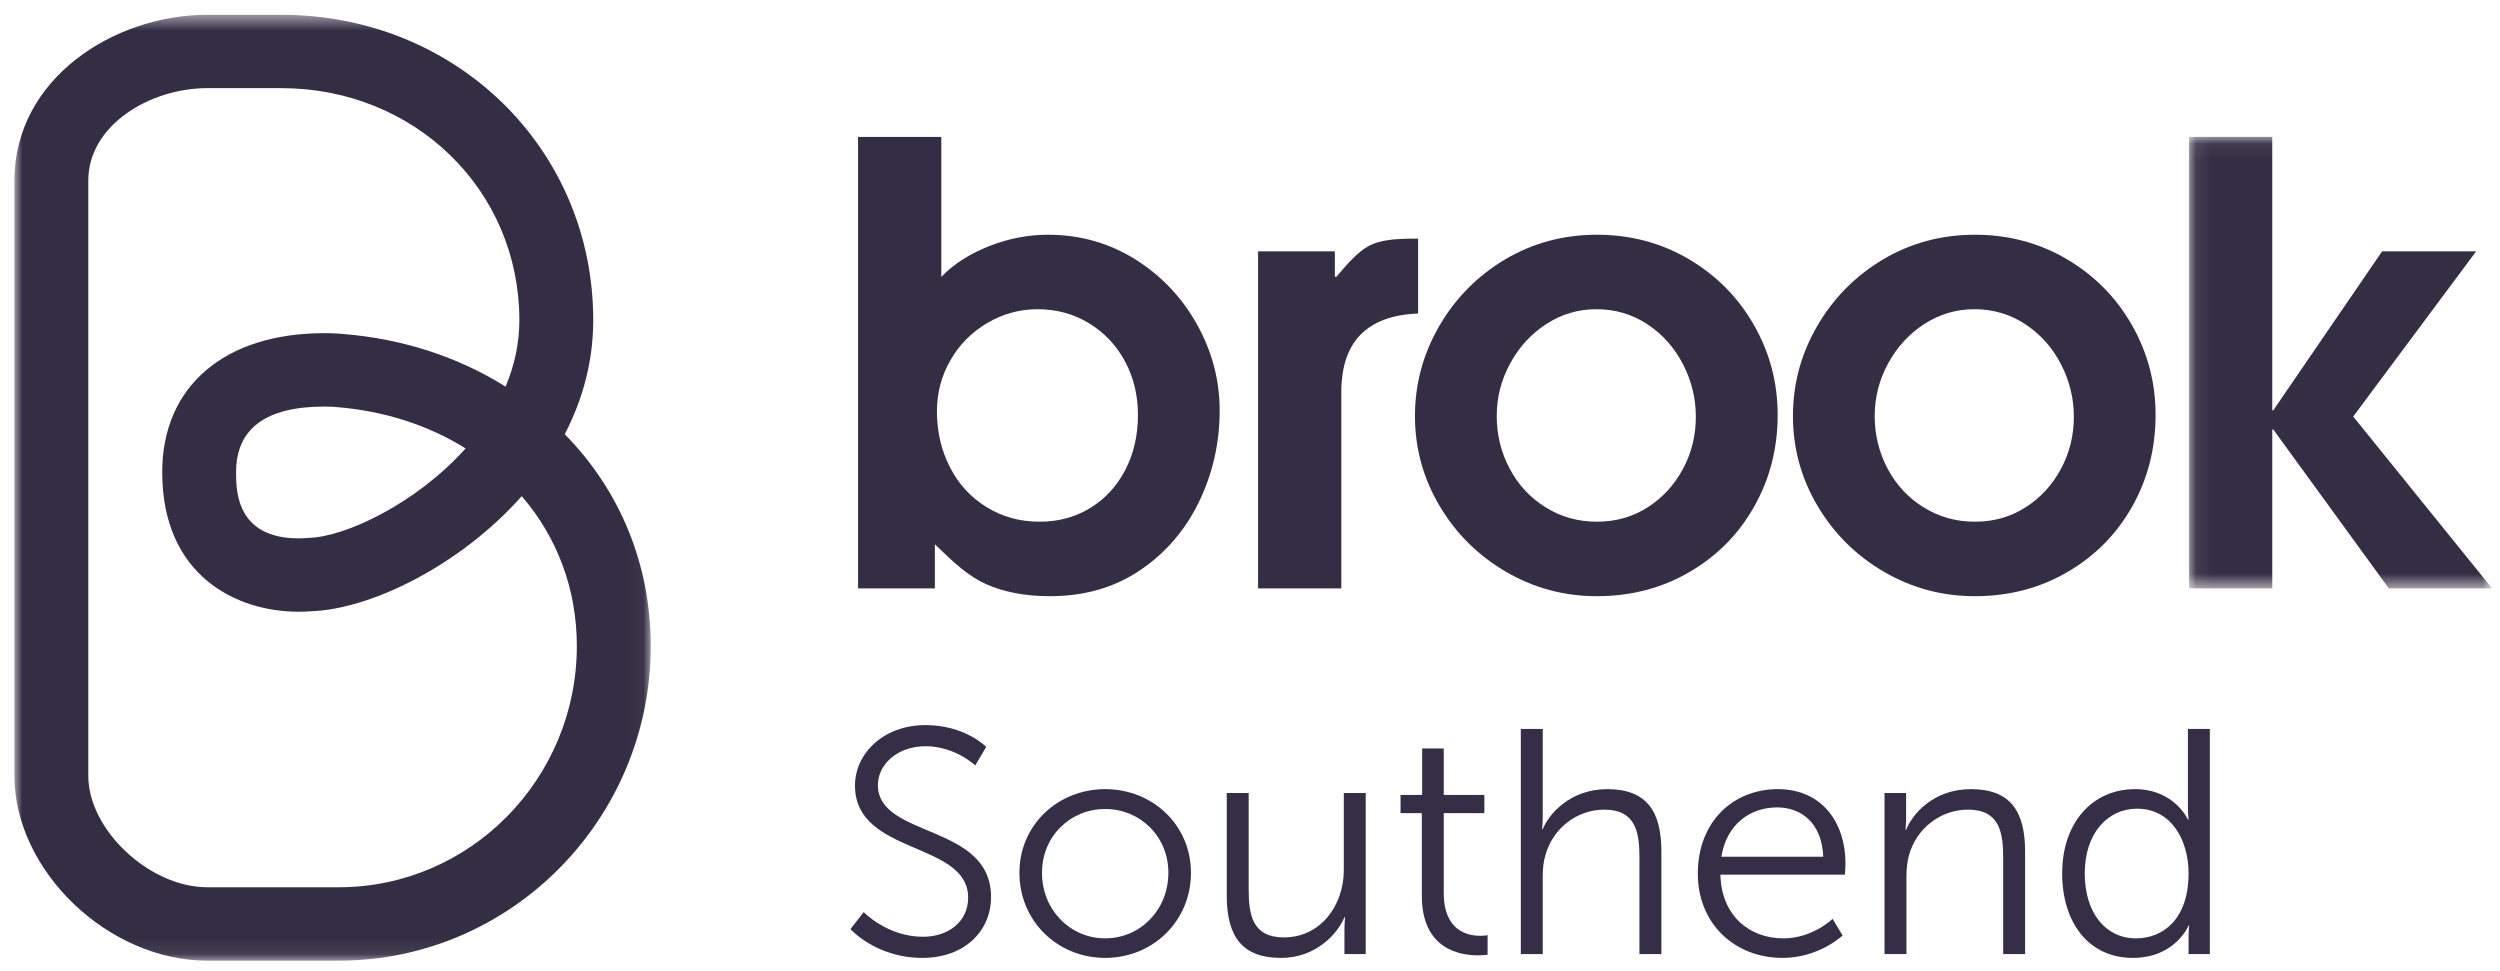 <?xml version="1.0" encoding="UTF-8"?>
<svg width="157px" height="61px" viewBox="0 0 157 61" version="1.1" xmlns="http://www.w3.org/2000/svg" xmlns:xlink="http://www.w3.org/1999/xlink">
    <!-- Generator: Sketch 58 (84663) - https://sketch.com -->
    <title>BrookSouthend</title>
    <desc>Created with Sketch.</desc>
    <defs>
        <polygon id="path-1" points="0.077 0.072 19.11 0.072 19.11 28.427 0.077 28.427"></polygon>
        <polygon id="path-3" points="0 0.513 39.96 0.513 39.96 59.915 0 59.915"></polygon>
    </defs>
    <g id="Page-1" stroke="none" stroke-width="1" fill="none" fill-rule="evenodd">
        <g id="brooksStyles" transform="translate(-527, -2526)">
            <g id="logo/BrookSouthend" transform="translate(527, 2525)">
                <g id="Group-33" transform="translate(0.906, 1.349)">
                    <path d="M70.557,25.704 C70.557,24.476 70.287,23.359 69.746,22.348 C69.206,21.343 68.453,20.543 67.487,19.953 C66.523,19.364 65.448,19.07 64.264,19.07 C63.131,19.07 62.078,19.359 61.098,19.934 C60.121,20.509 59.345,21.287 58.782,22.273 C58.216,23.257 57.933,24.323 57.933,25.474 C57.933,26.752 58.203,27.921 58.745,28.98 C59.283,30.041 60.049,30.88 61.042,31.491 C62.031,32.108 63.145,32.414 64.382,32.414 C65.563,32.414 66.627,32.125 67.565,31.55 C68.504,30.975 69.238,30.174 69.767,29.155 C70.294,28.132 70.557,26.982 70.557,25.704 L70.557,25.704 Z M58.208,8.249 L58.208,17.039 C59.012,16.195 60.092,15.541 61.275,15.083 C62.458,14.625 63.678,14.392 64.911,14.392 C66.919,14.392 68.75,14.914 70.399,15.944 C72.045,16.981 73.339,18.351 74.28,20.051 C75.22,21.751 75.69,23.545 75.69,25.435 C75.69,27.455 75.259,29.36 74.399,31.149 C73.534,32.939 72.3,34.375 70.692,35.462 C69.083,36.548 67.198,37.092 65.035,37.092 C63.492,37.092 62.155,36.839 61.036,36.342 C59.917,35.844 59.012,35.009 57.804,33.831 L57.804,36.603 L52.979,36.603 L52.979,8.249 L58.208,8.249 Z" id="Fill-1" fill="#342E44"></path>
                    <path d="M82.924,15.436 L82.924,17.036 L83.018,17.036 C83.689,16.236 84.371,15.461 85.065,15.088 C85.76,14.719 86.712,14.638 87.921,14.638 L88.152,14.638 L88.152,19.339 C84.936,19.467 83.328,21.118 83.328,24.285 L83.328,36.603 L78.1,36.603 L78.1,15.436 L82.924,15.436 Z" id="Fill-3" fill="#342E44"></path>
                    <path d="M105.593,25.818 C105.593,24.671 105.326,23.568 104.785,22.524 C104.244,21.473 103.497,20.64 102.547,20.012 C101.593,19.381 100.525,19.07 99.341,19.07 C98.208,19.07 97.167,19.379 96.215,19.992 C95.262,20.606 94.502,21.429 93.938,22.465 C93.371,23.498 93.089,24.604 93.089,25.782 C93.089,26.958 93.358,28.054 93.898,29.077 C94.439,30.103 95.192,30.911 96.157,31.51 C97.122,32.113 98.196,32.414 99.38,32.414 C100.563,32.414 101.625,32.113 102.568,31.51 C103.504,30.911 104.244,30.108 104.785,29.096 C105.326,28.088 105.593,26.996 105.593,25.818 M87.954,25.782 C87.954,23.763 88.463,21.878 89.48,20.123 C90.496,18.375 91.872,16.981 93.609,15.945 C95.348,14.914 97.271,14.392 99.38,14.392 C101.49,14.392 103.415,14.905 105.152,15.925 C106.889,16.95 108.253,18.328 109.244,20.067 C110.236,21.804 110.731,23.684 110.731,25.704 C110.731,27.799 110.242,29.719 109.261,31.455 C108.285,33.192 106.926,34.567 105.19,35.575 C103.454,36.587 101.516,37.092 99.38,37.092 C97.321,37.092 95.419,36.578 93.668,35.558 C91.918,34.537 90.526,33.156 89.498,31.417 C88.469,29.68 87.954,27.799 87.954,25.782" id="Fill-5" fill="#342E44"></path>
                    <path d="M129.332,25.818 C129.332,24.671 129.062,23.568 128.523,22.524 C127.98,21.473 127.234,20.64 126.283,20.012 C125.329,19.381 124.261,19.07 123.078,19.07 C121.946,19.07 120.902,19.379 119.951,19.992 C118.999,20.606 118.239,21.429 117.673,22.465 C117.107,23.498 116.825,24.604 116.825,25.782 C116.825,26.958 117.095,28.054 117.634,29.077 C118.174,30.103 118.928,30.911 119.893,31.51 C120.857,32.113 121.932,32.414 123.118,32.414 C124.301,32.414 125.363,32.113 126.302,31.51 C127.238,30.911 127.98,30.108 128.523,29.096 C129.062,28.088 129.332,26.996 129.332,25.818 M111.691,25.782 C111.691,23.763 112.197,21.878 113.216,20.123 C114.231,18.375 115.608,16.981 117.346,15.945 C119.082,14.914 121.006,14.392 123.118,14.392 C125.226,14.392 127.152,14.905 128.888,15.925 C130.625,16.95 131.989,18.328 132.98,20.067 C133.969,21.804 134.465,23.684 134.465,25.704 C134.465,27.799 133.976,29.719 132.999,31.455 C132.02,33.192 130.664,34.567 128.927,35.575 C127.19,36.587 125.252,37.092 123.118,37.092 C121.058,37.092 119.154,36.578 117.403,35.558 C115.653,34.537 114.263,33.156 113.233,31.417 C112.204,29.68 111.691,27.799 111.691,25.782" id="Fill-7" fill="#342E44"></path>
                    <g id="Group-11" transform="translate(136.488, 8.176)">
                        <mask id="mask-2" fill="white">
                            <use xlink:href="#path-1"></use>
                        </mask>
                        <g id="Clip-10"></g>
                        <polygon id="Fill-9" fill="#342E44" mask="url(#mask-2)" points="5.304 18.445 5.304 28.427 0.077 28.427 0.077 0.072 5.304 0.072 5.304 17.245 5.366 17.245 12.201 7.26 18.108 7.26 10.387 17.634 19.11 28.427 12.625 28.427 5.366 18.445"></polygon>
                    </g>
                    <g id="Group-14" transform="translate(0, 0.066)">
                        <mask id="mask-4" fill="white">
                            <use xlink:href="#path-3"></use>
                        </mask>
                        <g id="Clip-13"></g>
                        <path d="M19.46,25.117 C15.785,25.117 13.92,26.504 13.92,29.238 C13.92,30.374 13.92,33.394 17.856,33.394 C18.069,33.394 18.213,33.383 18.254,33.377 L18.474,33.363 C20.786,33.31 25.247,31.193 28.333,27.746 C25.974,26.273 23.196,25.382 20.184,25.146 C20.089,25.137 19.84,25.117 19.46,25.117 L19.46,25.117 Z M12.115,5.12 C8.505,5.12 4.639,7.451 4.639,10.921 L4.639,48.302 C4.639,51.705 8.481,55.305 12.115,55.305 L20.365,55.305 C28.61,55.305 35.319,48.507 35.319,40.153 C35.319,36.611 34.105,33.344 31.859,30.743 C27.976,35.119 22.361,37.836 18.681,37.967 C18.52,37.98 18.229,38.003 17.856,38.003 C13.901,38.003 9.281,35.707 9.281,29.238 C9.281,23.853 13.18,20.508 19.46,20.508 C20.105,20.508 20.528,20.547 20.604,20.556 C24.343,20.85 27.843,21.984 30.845,23.865 C31.419,22.503 31.71,21.105 31.71,19.689 C31.71,11.52 25.142,5.12 16.755,5.12 L12.115,5.12 Z M20.365,59.915 L12.115,59.915 C5.886,59.915 -0,54.27 -0,48.302 L-0,10.921 C-0,4.492 6.288,0.513 12.115,0.513 L16.755,0.513 C27.744,0.513 36.349,8.934 36.349,19.689 C36.349,22.162 35.748,24.562 34.561,26.852 C38.055,30.41 39.96,35.067 39.96,40.153 C39.96,51.05 31.17,59.915 20.365,59.915 L20.365,59.915 Z" id="Fill-12" fill="#342E44" mask="url(#mask-4)"></path>
                    </g>
                    <path d="M53.334,56.931 C53.334,56.931 54.812,58.48 57.059,58.48 C58.619,58.48 59.894,57.555 59.894,56.027 C59.894,52.467 52.787,53.372 52.787,48.988 C52.787,46.957 54.589,45.187 57.222,45.187 C59.691,45.187 61.028,46.554 61.028,46.554 L60.34,47.721 C60.34,47.721 59.084,46.514 57.222,46.514 C55.399,46.514 54.225,47.701 54.225,48.948 C54.225,52.306 61.332,51.341 61.332,55.986 C61.332,58.098 59.691,59.807 57.019,59.807 C54.103,59.807 52.503,57.997 52.503,57.997 L53.334,56.931 Z" id="Fill-15" fill="#362D46"></path>
                    <path d="M68.5,58.58 C70.687,58.58 72.468,56.81 72.468,54.458 C72.468,52.166 70.687,50.456 68.5,50.456 C66.313,50.456 64.531,52.166 64.531,54.458 C64.531,56.81 66.313,58.58 68.5,58.58 M68.5,49.209 C71.476,49.209 73.886,51.461 73.886,54.458 C73.886,57.514 71.476,59.807 68.5,59.807 C65.523,59.807 63.114,57.514 63.114,54.458 C63.114,51.461 65.523,49.209 68.5,49.209" id="Fill-17" fill="#362D46"></path>
                    <path d="M76.134,49.451 L77.511,49.451 L77.511,55.523 C77.511,57.112 77.754,58.52 79.719,58.52 C82.047,58.52 83.485,56.489 83.485,54.297 L83.485,49.451 L84.861,49.451 L84.861,59.566 L83.525,59.566 L83.525,58.057 C83.525,57.615 83.565,57.253 83.565,57.253 L83.525,57.253 C83.12,58.239 81.784,59.807 79.536,59.807 C77.146,59.807 76.134,58.52 76.134,55.885 L76.134,49.451 Z" id="Fill-19" fill="#362D46"></path>
                    <path d="M88.384,50.717 L87.048,50.717 L87.048,49.571 L88.405,49.571 L88.405,46.655 L89.761,46.655 L89.761,49.571 L92.312,49.571 L92.312,50.717 L89.761,50.717 L89.761,55.745 C89.761,58.117 91.28,58.419 92.049,58.419 C92.333,58.419 92.515,58.379 92.515,58.379 L92.515,59.606 C92.515,59.606 92.292,59.646 91.928,59.646 C90.754,59.646 88.384,59.264 88.384,55.885 L88.384,50.717 Z" id="Fill-21" fill="#362D46"></path>
                    <path d="M94.601,45.429 L95.978,45.429 L95.978,50.898 C95.978,51.361 95.937,51.723 95.937,51.723 L95.978,51.723 C96.363,50.758 97.719,49.209 100.027,49.209 C102.538,49.209 103.429,50.637 103.429,53.13 L103.429,59.566 L102.052,59.566 L102.052,53.492 C102.052,51.904 101.809,50.496 99.845,50.496 C98.104,50.496 96.606,51.683 96.14,53.372 C96.018,53.774 95.978,54.237 95.978,54.719 L95.978,59.566 L94.601,59.566 L94.601,45.429 Z" id="Fill-23" fill="#362D46"></path>
                    <path d="M113.594,53.452 C113.512,51.341 112.217,50.356 110.698,50.356 C108.997,50.356 107.519,51.421 107.196,53.452 L113.594,53.452 Z M110.738,49.209 C113.553,49.209 114.991,51.361 114.991,53.875 C114.991,54.116 114.95,54.579 114.95,54.579 L107.135,54.579 C107.196,57.173 108.977,58.58 111.083,58.58 C112.946,58.58 114.181,57.353 114.181,57.353 L114.808,58.4 C114.808,58.4 113.33,59.807 111.043,59.807 C108.005,59.807 105.717,57.635 105.717,54.518 C105.717,51.2 107.985,49.209 110.738,49.209 L110.738,49.209 Z" id="Fill-25" fill="#362D46"></path>
                    <path d="M117.442,49.451 L118.798,49.451 L118.798,50.959 C118.798,51.401 118.758,51.763 118.758,51.763 L118.798,51.763 C119.162,50.838 120.459,49.209 122.868,49.209 C125.379,49.209 126.27,50.637 126.27,53.131 L126.27,59.566 L124.893,59.566 L124.893,53.493 C124.893,51.904 124.65,50.496 122.686,50.496 C120.944,50.496 119.447,51.683 118.981,53.352 C118.859,53.774 118.818,54.237 118.818,54.719 L118.818,59.566 L117.442,59.566 L117.442,49.451 Z" id="Fill-27" fill="#362D46"></path>
                    <path d="M133.235,58.58 C134.936,58.58 136.536,57.374 136.536,54.498 C136.536,52.447 135.483,50.436 133.296,50.436 C131.494,50.436 130.016,51.944 130.016,54.498 C130.016,56.992 131.332,58.58 133.235,58.58 M133.175,49.209 C135.645,49.209 136.495,51.12 136.495,51.12 L136.536,51.12 C136.536,51.12 136.495,50.778 136.495,50.355 L136.495,45.428 L137.872,45.428 L137.872,59.566 L136.536,59.566 L136.536,58.5 C136.536,58.058 136.576,57.776 136.576,57.776 L136.536,57.776 C136.536,57.776 135.706,59.807 133.033,59.807 C130.3,59.807 128.599,57.635 128.599,54.498 C128.599,51.301 130.502,49.209 133.175,49.209" id="Fill-29" fill="#362D46"></path>
                </g>
            </g>
        </g>
    </g>
</svg>